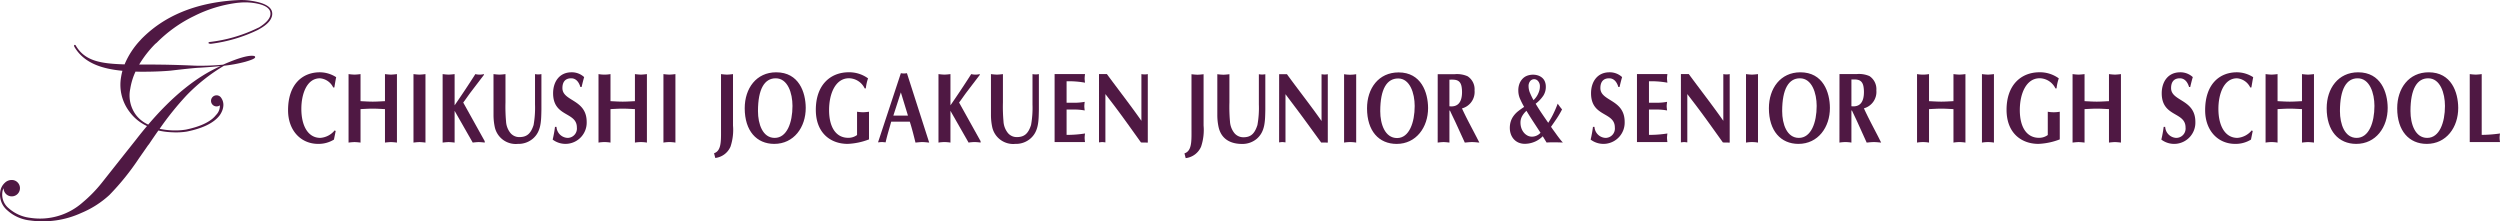<svg id="グループ_24012" data-name="グループ 24012" xmlns="http://www.w3.org/2000/svg" xmlns:xlink="http://www.w3.org/1999/xlink" width="447.474" height="39.631" viewBox="0 0 447.474 39.631">
  <defs>
    <clipPath id="clip-path">
      <rect id="長方形_11453" data-name="長方形 11453" width="447.474" height="39.63" transform="translate(0 0)" fill="none"/>
    </clipPath>
  </defs>
  <g id="グループ_24011" data-name="グループ 24011" clip-path="url(#clip-path)">
    <path id="パス_365349" data-name="パス 365349" d="M45.058.157A10.78,10.78,0,0,0,42.613.022L42.044.05Q31.4.77,25.3,6.993l-.2.223A14.348,14.348,0,0,0,22.3,11.524c-4.277-.132-7.1-.587-8.726-3.357,0,0-.077-.184-.239-.123s-.02.34-.02.34c1.72,2.926,4.936,3.936,8.6,4.288a10.09,10.09,0,0,0-.242,1.108,7.961,7.961,0,0,0,1.492,6.205,8.049,8.049,0,0,0,3.148,2.577q-.988,1.166-1.976,2.446l-.2.25-.4.505q-2.78,3.5-5.535,6.982a24.231,24.231,0,0,1-3.383,3.467,11.525,11.525,0,0,1-9.418,2.777,7.009,7.009,0,0,1-3.8-1.679A3.147,3.147,0,0,1,.421,34.433a2.016,2.016,0,0,1,.219-.745,1.467,1.467,0,1,0,1.709-1.455v0H2.326a1.444,1.444,0,0,0-.149-.017l-.051,0H2.069a1.752,1.752,0,0,0-1.2.5,2.587,2.587,0,0,0-.826,1.6,3.643,3.643,0,0,0,1.2,3.271,7.2,7.2,0,0,0,4.09,1.867,16.578,16.578,0,0,0,9.25-1.352,17.158,17.158,0,0,0,5.007-3.207A45.147,45.147,0,0,0,24.9,28.3c.942-1.344,1.468-2.1,1.573-2.26l.2-.241q.862-1.29,1.676-2.441a13.176,13.176,0,0,0,2.514.321,12.475,12.475,0,0,0,2.547-.122c2.609-.527,4.749-1.421,5.877-2.872,0,0,1.3-1.625.349-3.1a1,1,0,0,0-.145-.2l-.005-.009h0a.975.975,0,0,0-.717-.314.992.992,0,1,0,.586,1.788,2.316,2.316,0,0,1-.693,1.74c-1.006,1.3-2.992,2.107-5.387,2.607a11.816,11.816,0,0,1-2.4.139,12.6,12.6,0,0,1-2.3-.282,54.041,54.041,0,0,1,4.8-5.97A32.23,32.23,0,0,1,40.1,11.766a25.624,25.624,0,0,0,3.813-.711q1.706-.491,1.75-.788c.023-.145-.058-.23-.244-.261q-1.433-.219-5.5,1.569a41.783,41.783,0,0,1-4.945.182s-3.739-.179-6.812-.192c-1.622-.034-3.072-.01-3.072-.01-.059,0-.12,0-.183.008a19.372,19.372,0,0,1,2.885-3.708l.28-.231a24.254,24.254,0,0,1,6.674-4.755A23.72,23.72,0,0,1,42.544.5l.508-.041a10.424,10.424,0,0,1,2.414.084q3.176.489,2.924,2.141Q48.223,3.739,46.377,4.9l-.329.15A26.471,26.471,0,0,1,37.5,7.519s-.25.072-.179.2.433.121.433.121a26.816,26.816,0,0,0,8.412-2.49l.333-.192q2-1.125,2.208-2.426.3-1.962-3.648-2.576M24.976,12.833s2.832.051,5.537-.187c0,0,3.888-.469,5.19-.524,1.591-.1,2.851-.2,3.787-.289Q33.05,14.654,26.53,22.3a5.739,5.739,0,0,1-2.165-1.689,5.839,5.839,0,0,1-1.054-4.7,11.716,11.716,0,0,1,.944-3.094c.239.008.481.016.721.02" fill="#4f1843"/>
    <path id="パス_365350" data-name="パス 365350" d="M289.669,15.568c-.287-.95-.828-1.553-1.645-1.553-1.127,0-1.572.732-1.572,1.75,0,2.41,4.346,1.965,4.346,6.06a3.8,3.8,0,0,1-6.089,3.16,20.953,20.953,0,0,0,.414-2.273h.274a2.075,2.075,0,0,0,1.969,1.969,1.675,1.675,0,0,0,1.674-1.861c0-2.858-4.26-1.821-4.26-6.13,0-2.054,1.127-3.75,3.3-3.75a3.256,3.256,0,0,1,2.26.86c-.171.572-.315,1.16-.457,1.768Z" fill="#4f1843"/>
    <path id="パス_365351" data-name="パス 365351" d="M298.448,13.263a7.1,7.1,0,0,0-.072.772,7.251,7.251,0,0,0,.072.763,16.325,16.325,0,0,0-3.3-.25v3.843h1.488a9.911,9.911,0,0,0,1.755-.164c-.025.25-.071.522-.071.772s.046.517.071.77a10.51,10.51,0,0,0-1.755-.164h-1.488v4.537a20.7,20.7,0,0,0,3.3-.25,7.179,7.179,0,0,0-.072.771,7.171,7.171,0,0,0,.072.768H293V13.263Z" fill="#4f1843"/>
    <path id="パス_365352" data-name="パス 365352" d="M300.866,13.263h1.414c2.03,2.768,4.162,5.486,6.176,8.361V13.263a2.894,2.894,0,0,0,1.143,0v12.26l-1.215-.02c-1.655-2.308-3.2-4.5-4.817-6.633l-1.556-2.034v8.649c-.185-.016-.388-.054-.573-.054s-.385.038-.572.054Z" fill="#4f1843"/>
    <path id="パス_365353" data-name="パス 365353" d="M60.084,23.446l-.312,1.538a5.241,5.241,0,0,1-2.832.769c-3.058,0-5.379-2.36-5.379-6.019,0-4.666,2.579-6.794,5.692-6.794a5.43,5.43,0,0,1,2.92.878c-.135.607-.218,1.213-.33,1.838h-.2a2.9,2.9,0,0,0-2.374-1.642c-2.371,0-3.33,2.841-3.33,5.465,0,3.059,1.2,5.2,3.4,5.2A3.644,3.644,0,0,0,59.9,23.341Z" fill="#4f1843"/>
    <path id="パス_365354" data-name="パス 365354" d="M62.388,13.263a10.385,10.385,0,0,0,1.071.093,10.5,10.5,0,0,0,1.072-.093v4.844c.726.034,1.457.086,2.185.086s1.459-.052,2.19-.086V13.263a10.39,10.39,0,0,0,1.07.093,10.545,10.545,0,0,0,1.073-.093v12.26a10.264,10.264,0,0,0-1.073-.092,10.116,10.116,0,0,0-1.07.092V19.531c-.731-.032-1.462-.085-2.19-.085s-1.459.053-2.185.085v5.992a10.222,10.222,0,0,0-1.072-.092,10.112,10.112,0,0,0-1.071.092Z" fill="#4f1843"/>
    <path id="パス_365355" data-name="パス 365355" d="M74.009,13.263a10.384,10.384,0,0,0,1.071.093,10.64,10.64,0,0,0,1.074-.093v12.26a10.353,10.353,0,0,0-1.074-.092,10.112,10.112,0,0,0-1.071.092Z" fill="#4f1843"/>
    <path id="パス_365356" data-name="パス 365356" d="M79.226,13.263a10.4,10.4,0,0,0,1.072.093,10.6,10.6,0,0,0,1.073-.093v5.59q1.906-2.755,3.714-5.59a3.2,3.2,0,0,0,1.531,0v.143l-2.345,3.076c-.443.588-.858,1.214-1.357,1.874l3.845,6.911v.256a10.2,10.2,0,0,0-1.072-.092,10.063,10.063,0,0,0-1.072.092l-3.244-5.685v5.685a10.311,10.311,0,0,0-1.073-.092,10.131,10.131,0,0,0-1.072.092Z" fill="#4f1843"/>
    <path id="パス_365357" data-name="パス 365357" d="M88.331,13.263a10.428,10.428,0,0,0,1.072.093,10.521,10.521,0,0,0,1.073-.093v5.075a29.08,29.08,0,0,0,.1,3.373,3.611,3.611,0,0,0,.756,2.056,2.036,2.036,0,0,0,1.629.77c1.331,0,2.045-.606,2.547-2.162a17.713,17.713,0,0,0,.254-3.7V13.263a3.016,3.016,0,0,0,.576.057,2.978,2.978,0,0,0,.57-.057v6.359c-.043,2.036-.029,3.9-1.514,5.182a3.952,3.952,0,0,1-2.7.95,3.84,3.84,0,0,1-4.132-3,10.456,10.456,0,0,1-.227-2.2Z" fill="#4f1843"/>
    <path id="パス_365358" data-name="パス 365358" d="M103.882,15.568c-.286-.95-.83-1.553-1.643-1.553-1.128,0-1.572.732-1.572,1.75,0,2.41,4.343,1.965,4.343,6.06a3.8,3.8,0,0,1-6.087,3.16,20.481,20.481,0,0,0,.414-2.273h.271a2.08,2.08,0,0,0,1.973,1.969,1.675,1.675,0,0,0,1.672-1.861C103.253,19.962,99,21,99,16.69c0-2.054,1.129-3.75,3.3-3.75a3.243,3.243,0,0,1,2.257.86c-.169.572-.313,1.16-.456,1.768Z" fill="#4f1843"/>
    <path id="パス_365359" data-name="パス 365359" d="M107.127,13.263a6.231,6.231,0,0,0,2.145,0v4.844c.727.034,1.457.086,2.186.086s1.458-.052,2.188-.086V13.263a10.477,10.477,0,0,0,1.072.093,10.57,10.57,0,0,0,1.073-.093v12.26a6.3,6.3,0,0,0-2.145,0V19.531c-.73-.032-1.459-.085-2.188-.085s-1.459.053-2.186.085v5.992a6.3,6.3,0,0,0-2.145,0Z" fill="#4f1843"/>
    <path id="パス_365360" data-name="パス 365360" d="M118.748,13.263a10.472,10.472,0,0,0,1.073.093,10.5,10.5,0,0,0,1.072-.093v12.26a6.3,6.3,0,0,0-2.145,0Z" fill="#4f1843"/>
    <path id="パス_365361" data-name="パス 365361" d="M131.2,22.464a9.505,9.505,0,0,1-.443,3.771,3.4,3.4,0,0,1-2.732,2.039l-.215-.845c1.371-.463,1.244-2.283,1.244-4.644V13.263a10.453,10.453,0,0,0,1.072.093,10.516,10.516,0,0,0,1.074-.093Z" fill="#4f1843"/>
    <path id="パス_365362" data-name="パス 365362" d="M138.846,14.015c2.146,0,3,2.642,3,4.947,0,2.969-.986,5.719-3.188,5.719-2.144,0-2.988-2.467-2.988-4.79,0-4,1.188-5.876,3.173-5.876m5.375,5.283c-.015-2.763-1.214-6.357-5.289-6.357-3.558,0-5.632,2.877-5.632,6.433,0,4.057,2.131,6.38,5.287,6.38,3.5,0,5.65-2.969,5.634-6.456" fill="#4f1843"/>
    <path id="パス_365363" data-name="パス 365363" d="M155.542,24.948a11.881,11.881,0,0,1-3.818.805c-3.016,0-5.7-1.9-5.7-6.1,0-4.447,2.6-6.717,5.906-6.717a5.716,5.716,0,0,1,3.443,1.092,7.754,7.754,0,0,0-.4,1.8h-.2a3.191,3.191,0,0,0-2.815-1.822c-2.387,0-3.56,2.694-3.56,5.7,0,3.1,1.257,4.962,3.431,4.962a2.611,2.611,0,0,0,1.574-.5V20a8.927,8.927,0,0,0,1.071.092A9.033,9.033,0,0,0,155.542,20Z" fill="#4f1843"/>
    <path id="パス_365364" data-name="パス 365364" d="M159.9,20.695l1.344-4.161,1.272,4.161Zm2.945,1.087c.385,1.2.687,2.413,1.016,3.74.414-.038.812-.092,1.228-.092s.817.054,1.228.092L162.331,13.1a2.968,2.968,0,0,1-1.085,0l-4.088,12.381c.227-.016.459-.054.684-.054s.443.038.675.054c.269-1.237.626-2.343,1-3.7Z" fill="#4f1843"/>
    <path id="パス_365365" data-name="パス 365365" d="M167.978,13.263a10.487,10.487,0,0,0,1.07.093,10.447,10.447,0,0,0,1.073-.093v5.59q1.909-2.755,3.718-5.59a3.193,3.193,0,0,0,1.53,0v.143l-2.344,3.076c-.444.588-.858,1.214-1.358,1.874l3.846,6.911v.256a6.3,6.3,0,0,0-2.146,0l-3.246-5.685v5.685a6.286,6.286,0,0,0-2.143,0Z" fill="#4f1843"/>
    <path id="パス_365366" data-name="パス 365366" d="M177.37,13.263a10.423,10.423,0,0,0,1.073.093,10.458,10.458,0,0,0,1.071-.093v5.075a29.528,29.528,0,0,0,.1,3.373,3.642,3.642,0,0,0,.759,2.056,2.036,2.036,0,0,0,1.629.77c1.33,0,2.045-.606,2.545-2.162a17.378,17.378,0,0,0,.259-3.7V13.263a2.944,2.944,0,0,0,.569.057,3.033,3.033,0,0,0,.573-.057v6.359c-.043,2.036-.028,3.9-1.517,5.182a3.944,3.944,0,0,1-2.7.95,3.843,3.843,0,0,1-4.133-3,10.455,10.455,0,0,1-.226-2.2Z" fill="#4f1843"/>
    <path id="パス_365367" data-name="パス 365367" d="M194.208,13.263a6.857,6.857,0,0,0-.07.772,6.981,6.981,0,0,0,.07.763,16.34,16.34,0,0,0-3.3-.25v3.843h1.485a9.977,9.977,0,0,0,1.759-.164,7.19,7.19,0,0,0-.071.772,7.273,7.273,0,0,0,.071.77,10.581,10.581,0,0,0-1.759-.164h-1.485v4.537a20.727,20.727,0,0,0,3.3-.25,6.925,6.925,0,0,0-.07.771,6.915,6.915,0,0,0,.07.768h-5.445V13.263Z" fill="#4f1843"/>
    <path id="パス_365368" data-name="パス 365368" d="M196.71,13.263h1.414c2.031,2.768,4.162,5.486,6.176,8.361V13.263a2.9,2.9,0,0,0,1.144,0v12.26l-1.216-.02c-1.657-2.308-3.2-4.5-4.816-6.633l-1.557-2.034v8.649c-.188-.016-.387-.054-.573-.054s-.386.038-.572.054Z" fill="#4f1843"/>
    <path id="パス_365369" data-name="パス 365369" d="M343.13,13.263a6.23,6.23,0,0,0,2.145,0v4.844c.728.034,1.458.086,2.185.086s1.457-.052,2.19-.086V13.263a10.376,10.376,0,0,0,1.068.093,10.466,10.466,0,0,0,1.074-.093v12.26a6.28,6.28,0,0,0-2.142,0V19.531c-.733-.032-1.459-.085-2.19-.085s-1.457.053-2.185.085v5.992a6.3,6.3,0,0,0-2.145,0Z" fill="#4f1843"/>
    <path id="パス_365370" data-name="パス 365370" d="M354.748,13.263a10.561,10.561,0,0,0,1.075.093,10.5,10.5,0,0,0,1.072-.093v12.26a6.309,6.309,0,0,0-2.147,0Z" fill="#4f1843"/>
    <path id="パス_365371" data-name="パス 365371" d="M368.677,24.948a11.908,11.908,0,0,1-3.816.805c-3.018,0-5.709-1.9-5.709-6.1,0-4.447,2.6-6.717,5.908-6.717a5.708,5.708,0,0,1,3.443,1.092,7.862,7.862,0,0,0-.4,1.8h-.2a3.2,3.2,0,0,0-2.817-1.822c-2.387,0-3.56,2.694-3.56,5.7,0,3.1,1.263,4.962,3.433,4.962a2.618,2.618,0,0,0,1.572-.5V20a6.3,6.3,0,0,0,2.145,0Z" fill="#4f1843"/>
    <path id="パス_365372" data-name="パス 365372" d="M370.967,13.263a10.4,10.4,0,0,0,1.067.093,10.617,10.617,0,0,0,1.078-.093v4.844c.725.034,1.453.086,2.184.086s1.455-.052,2.188-.086V13.263a10.327,10.327,0,0,0,1.068.093,10.61,10.61,0,0,0,1.075-.093v12.26a10.326,10.326,0,0,0-1.075-.092,10.056,10.056,0,0,0-1.068.092V19.531c-.733-.032-1.461-.085-2.188-.085s-1.459.053-2.184.085v5.992a10.335,10.335,0,0,0-1.078-.092,10.127,10.127,0,0,0-1.067.092Z" fill="#4f1843"/>
    <path id="パス_365373" data-name="パス 365373" d="M391.82,15.568c-.289-.95-.834-1.553-1.645-1.553-1.132,0-1.574.732-1.574,1.75,0,2.41,4.347,1.965,4.347,6.06a3.8,3.8,0,0,1-6.091,3.16,20.5,20.5,0,0,0,.418-2.273h.272a2.078,2.078,0,0,0,1.971,1.969,1.675,1.675,0,0,0,1.673-1.861c0-2.858-4.264-1.821-4.264-6.13,0-2.054,1.135-3.75,3.3-3.75a3.262,3.262,0,0,1,2.26.86c-.172.572-.317,1.16-.457,1.768Z" fill="#4f1843"/>
    <path id="パス_365374" data-name="パス 365374" d="M403.214,23.446l-.313,1.538a5.219,5.219,0,0,1-2.831.769c-3.06,0-5.372-2.36-5.372-6.019,0-4.666,2.569-6.794,5.684-6.794a5.4,5.4,0,0,1,2.917.878c-.125.607-.212,1.213-.327,1.838h-.2a2.9,2.9,0,0,0-2.37-1.642c-2.372,0-3.33,2.841-3.33,5.465,0,3.059,1.2,5.2,3.4,5.2a3.666,3.666,0,0,0,2.561-1.339Z" fill="#4f1843"/>
    <path id="パス_365375" data-name="パス 365375" d="M405.515,13.263a10.374,10.374,0,0,0,1.073.093,10.409,10.409,0,0,0,1.071-.093v4.844c.731.034,1.46.086,2.187.086s1.458-.052,2.185-.086V13.263a10.579,10.579,0,0,0,1.076.093,10.389,10.389,0,0,0,1.07-.093v12.26a10.116,10.116,0,0,0-1.07-.092,10.3,10.3,0,0,0-1.076.092V19.531c-.727-.032-1.455-.085-2.185-.085s-1.456.053-2.187.085v5.992a6.291,6.291,0,0,0-2.144,0Z" fill="#4f1843"/>
    <path id="パス_365376" data-name="パス 365376" d="M422,14.015c2.143,0,3,2.642,3,4.947,0,2.969-.988,5.719-3.188,5.719-2.144,0-2.986-2.467-2.986-4.79,0-4,1.186-5.876,3.173-5.876m5.372,5.283c-.018-2.763-1.215-6.357-5.286-6.357-3.564,0-5.634,2.877-5.634,6.433,0,4.057,2.129,6.38,5.293,6.38,3.5,0,5.641-2.969,5.627-6.456" fill="#4f1843"/>
    <path id="パス_365377" data-name="パス 365377" d="M434.624,14.015c2.143,0,3,2.642,3,4.947,0,2.969-.982,5.719-3.184,5.719-2.142,0-2.99-2.467-2.99-4.79,0-4,1.19-5.876,3.176-5.876m5.37,5.283c-.015-2.763-1.21-6.357-5.284-6.357-3.563,0-5.638,2.877-5.638,6.433,0,4.057,2.133,6.38,5.292,6.38,3.5,0,5.646-2.969,5.63-6.456" fill="#4f1843"/>
    <path id="パス_365378" data-name="パス 365378" d="M444.2,24.142a24.377,24.377,0,0,0,3.276-.25,6.482,6.482,0,0,0-.073.771,6.453,6.453,0,0,0,.073.768h-5.418V13.263a10.4,10.4,0,0,0,1.072.093,10.341,10.341,0,0,0,1.07-.093Z" fill="#4f1843"/>
    <path id="パス_365379" data-name="パス 365379" d="M312.517,13.263a10.487,10.487,0,0,0,1.07.093,10.558,10.558,0,0,0,1.075-.093v12.26a6.3,6.3,0,0,0-2.145,0Z" fill="#4f1843"/>
    <path id="パス_365380" data-name="パス 365380" d="M322.165,14.015c2.145,0,3,2.642,3,4.947,0,2.969-.987,5.719-3.189,5.719-2.144,0-2.987-2.467-2.987-4.79,0-4,1.188-5.876,3.173-5.876m5.373,5.283c-.016-2.763-1.212-6.357-5.287-6.357-3.561,0-5.634,2.877-5.634,6.433,0,4.057,2.132,6.38,5.289,6.38,3.5,0,5.647-2.969,5.632-6.456" fill="#4f1843"/>
    <path id="パス_365381" data-name="パス 365381" d="M331.384,14.223c.873,0,1.943-.138,2.173,1.345a5.609,5.609,0,0,1,.069.891c0,1.844-.737,2.735-2.242,2.555Zm-2.143,11.3a6.286,6.286,0,0,1,2.143,0V19.786h.1c.314.677.714,1.5.933,1.98l1.7,3.756c.433-.038.861-.092,1.291-.092s.865.054,1.3.092l-.556-1.109c-.857-1.664-1.746-3.305-2.531-5.022a3.048,3.048,0,0,0,2.227-3.217,2.8,2.8,0,0,0-1.237-2.557,4.686,4.686,0,0,0-2.318-.355h-3.045Z" fill="#4f1843"/>
    <path id="パス_365382" data-name="パス 365382" d="M215.429,22.472a9.348,9.348,0,0,1-.446,3.771,3.424,3.424,0,0,1-2.759,2.059l-.217-.849c1.387-.468,1.257-2.273,1.257-4.655V13.283a10.661,10.661,0,0,0,1.083.091,10.691,10.691,0,0,0,1.082-.091Z" fill="#4f1843"/>
    <path id="パス_365383" data-name="パス 365383" d="M217.888,13.282a10.693,10.693,0,0,0,1.082.092,10.663,10.663,0,0,0,1.083-.092v5.055a29.392,29.392,0,0,0,.1,3.4,3.684,3.684,0,0,0,.765,2.055,2.064,2.064,0,0,0,1.647.776c1.3,0,1.994-.613,2.5-2.183a17.22,17.22,0,0,0,.259-3.7v-5.4a3.059,3.059,0,0,0,1.155,0v6.356c-.043,2.057-.028,3.9-1.53,5.2a3.967,3.967,0,0,1-2.658.921c-1.747,0-3.637-.651-4.173-3a10.065,10.065,0,0,1-.23-2.182Z" fill="#4f1843"/>
    <path id="パス_365384" data-name="パス 365384" d="M228.952,13.282h1.4c2,2.764,4.157,5.471,6.191,8.377V13.282a2.921,2.921,0,0,0,.561.055,2.853,2.853,0,0,0,.558-.055v12.24l-1.19-.016c-1.674-2.3-3.235-4.48-4.866-6.626l-1.517-2.022v8.627c-.183-.017-.375-.055-.563-.055s-.392.038-.579.055Z" fill="#4f1843"/>
    <path id="パス_365385" data-name="パス 365385" d="M240.577,13.282a6.42,6.42,0,0,0,2.166,0v12.24a6.42,6.42,0,0,0-2.166,0Z" fill="#4f1843"/>
    <path id="パス_365386" data-name="パス 365386" d="M250.254,14.042c2.1,0,2.96,2.634,2.96,4.928,0,2.96-.982,5.739-3.149,5.739s-3.016-2.491-3.016-4.8c0-4.007,1.2-5.865,3.205-5.865m5.357,5.27c-.015-2.763-1.227-6.354-5.271-6.354-3.6,0-5.655,2.87-5.655,6.426,0,4.062,2.117,6.372,5.309,6.372,3.465,0,5.631-2.959,5.617-6.444" fill="#4f1843"/>
    <path id="パス_365387" data-name="パス 365387" d="M259.431,14.257c.874,0,1.956-.143,2.187,1.318a5.662,5.662,0,0,1,.071.9c0,1.825-.75,2.728-2.258,2.546Zm-2.1,11.265a10.085,10.085,0,0,1,1.056-.092,9.716,9.716,0,0,1,1.046.092V19.8h.1c.312.685.715,1.516.932,1.967l1.719,3.756c.434-.038.866-.092,1.3-.092s.879.054,1.306.092l-.556-1.083c-.867-1.681-1.762-3.3-2.556-5.036a3.04,3.04,0,0,0,2.252-3.215,2.762,2.762,0,0,0-1.256-2.543,4.7,4.7,0,0,0-2.339-.363h-3Z" fill="#4f1843"/>
    <path id="パス_365388" data-name="パス 365388" d="M274.646,25.391a4.424,4.424,0,0,1-1.7.348,2.81,2.81,0,0,1-1.174-.231,2.447,2.447,0,0,1-.848-.632,2.715,2.715,0,0,1-.511-.908,3.215,3.215,0,0,1-.171-1.042,3.829,3.829,0,0,1,.184-1.236,3.477,3.477,0,0,1,.52-.985,4.4,4.4,0,0,1,.811-.821q.477-.374,1.047-.746a15.129,15.129,0,0,1-.749-1.486,3.647,3.647,0,0,1-.291-1.434A3.253,3.253,0,0,1,272,14.9a2.648,2.648,0,0,1,.6-.881,2.209,2.209,0,0,1,.84-.5,3.078,3.078,0,0,1,.94-.151,2.852,2.852,0,0,1,.919.142,2.216,2.216,0,0,1,.732.409,1.773,1.773,0,0,1,.484.678,2.4,2.4,0,0,1,.171.942,2.9,2.9,0,0,1-.441,1.575,6.092,6.092,0,0,1-1.381,1.451q.539.906,1.1,1.733t1.153,1.682a14.441,14.441,0,0,0,.811-1.4,19.2,19.2,0,0,0,.883-2.028q.2.285.392.542c.128.171.258.335.39.489a16.408,16.408,0,0,1-.959,1.637q-.494.73-1.018,1.477c.15.226.317.463.5.711s.362.5.547.757.371.5.556.738a7.97,7.97,0,0,0,.518.606c-.35-.011-.664-.021-.938-.028s-.546-.009-.812-.009c-.189,0-.383,0-.576.009s-.393.017-.59.028l-.684-1.122a4.338,4.338,0,0,1-1.488,1.005m-2.363-2.525a2.536,2.536,0,0,0,.406.791,2.174,2.174,0,0,0,.654.577,1.691,1.691,0,0,0,.87.224,1.974,1.974,0,0,0,.832-.187,2.056,2.056,0,0,0,.689-.509q-.639-.975-1.273-1.947t-1.245-1.984a3.965,3.965,0,0,0-.783.971,2.359,2.359,0,0,0-.285,1.182,2.97,2.97,0,0,0,.135.882m1.58-6.211a10.64,10.64,0,0,0,.62,1.271,3.788,3.788,0,0,0,.37-.41,3.467,3.467,0,0,0,.369-.567,3.988,3.988,0,0,0,.286-.694,2.668,2.668,0,0,0,.113-.784,1.373,1.373,0,0,0-.313-.943.921.921,0,0,0-.7-.355.934.934,0,0,0-.713.328,1.384,1.384,0,0,0-.3.953,3.21,3.21,0,0,0,.263,1.2" fill="#4f1843"/>
  </g>
</svg>
